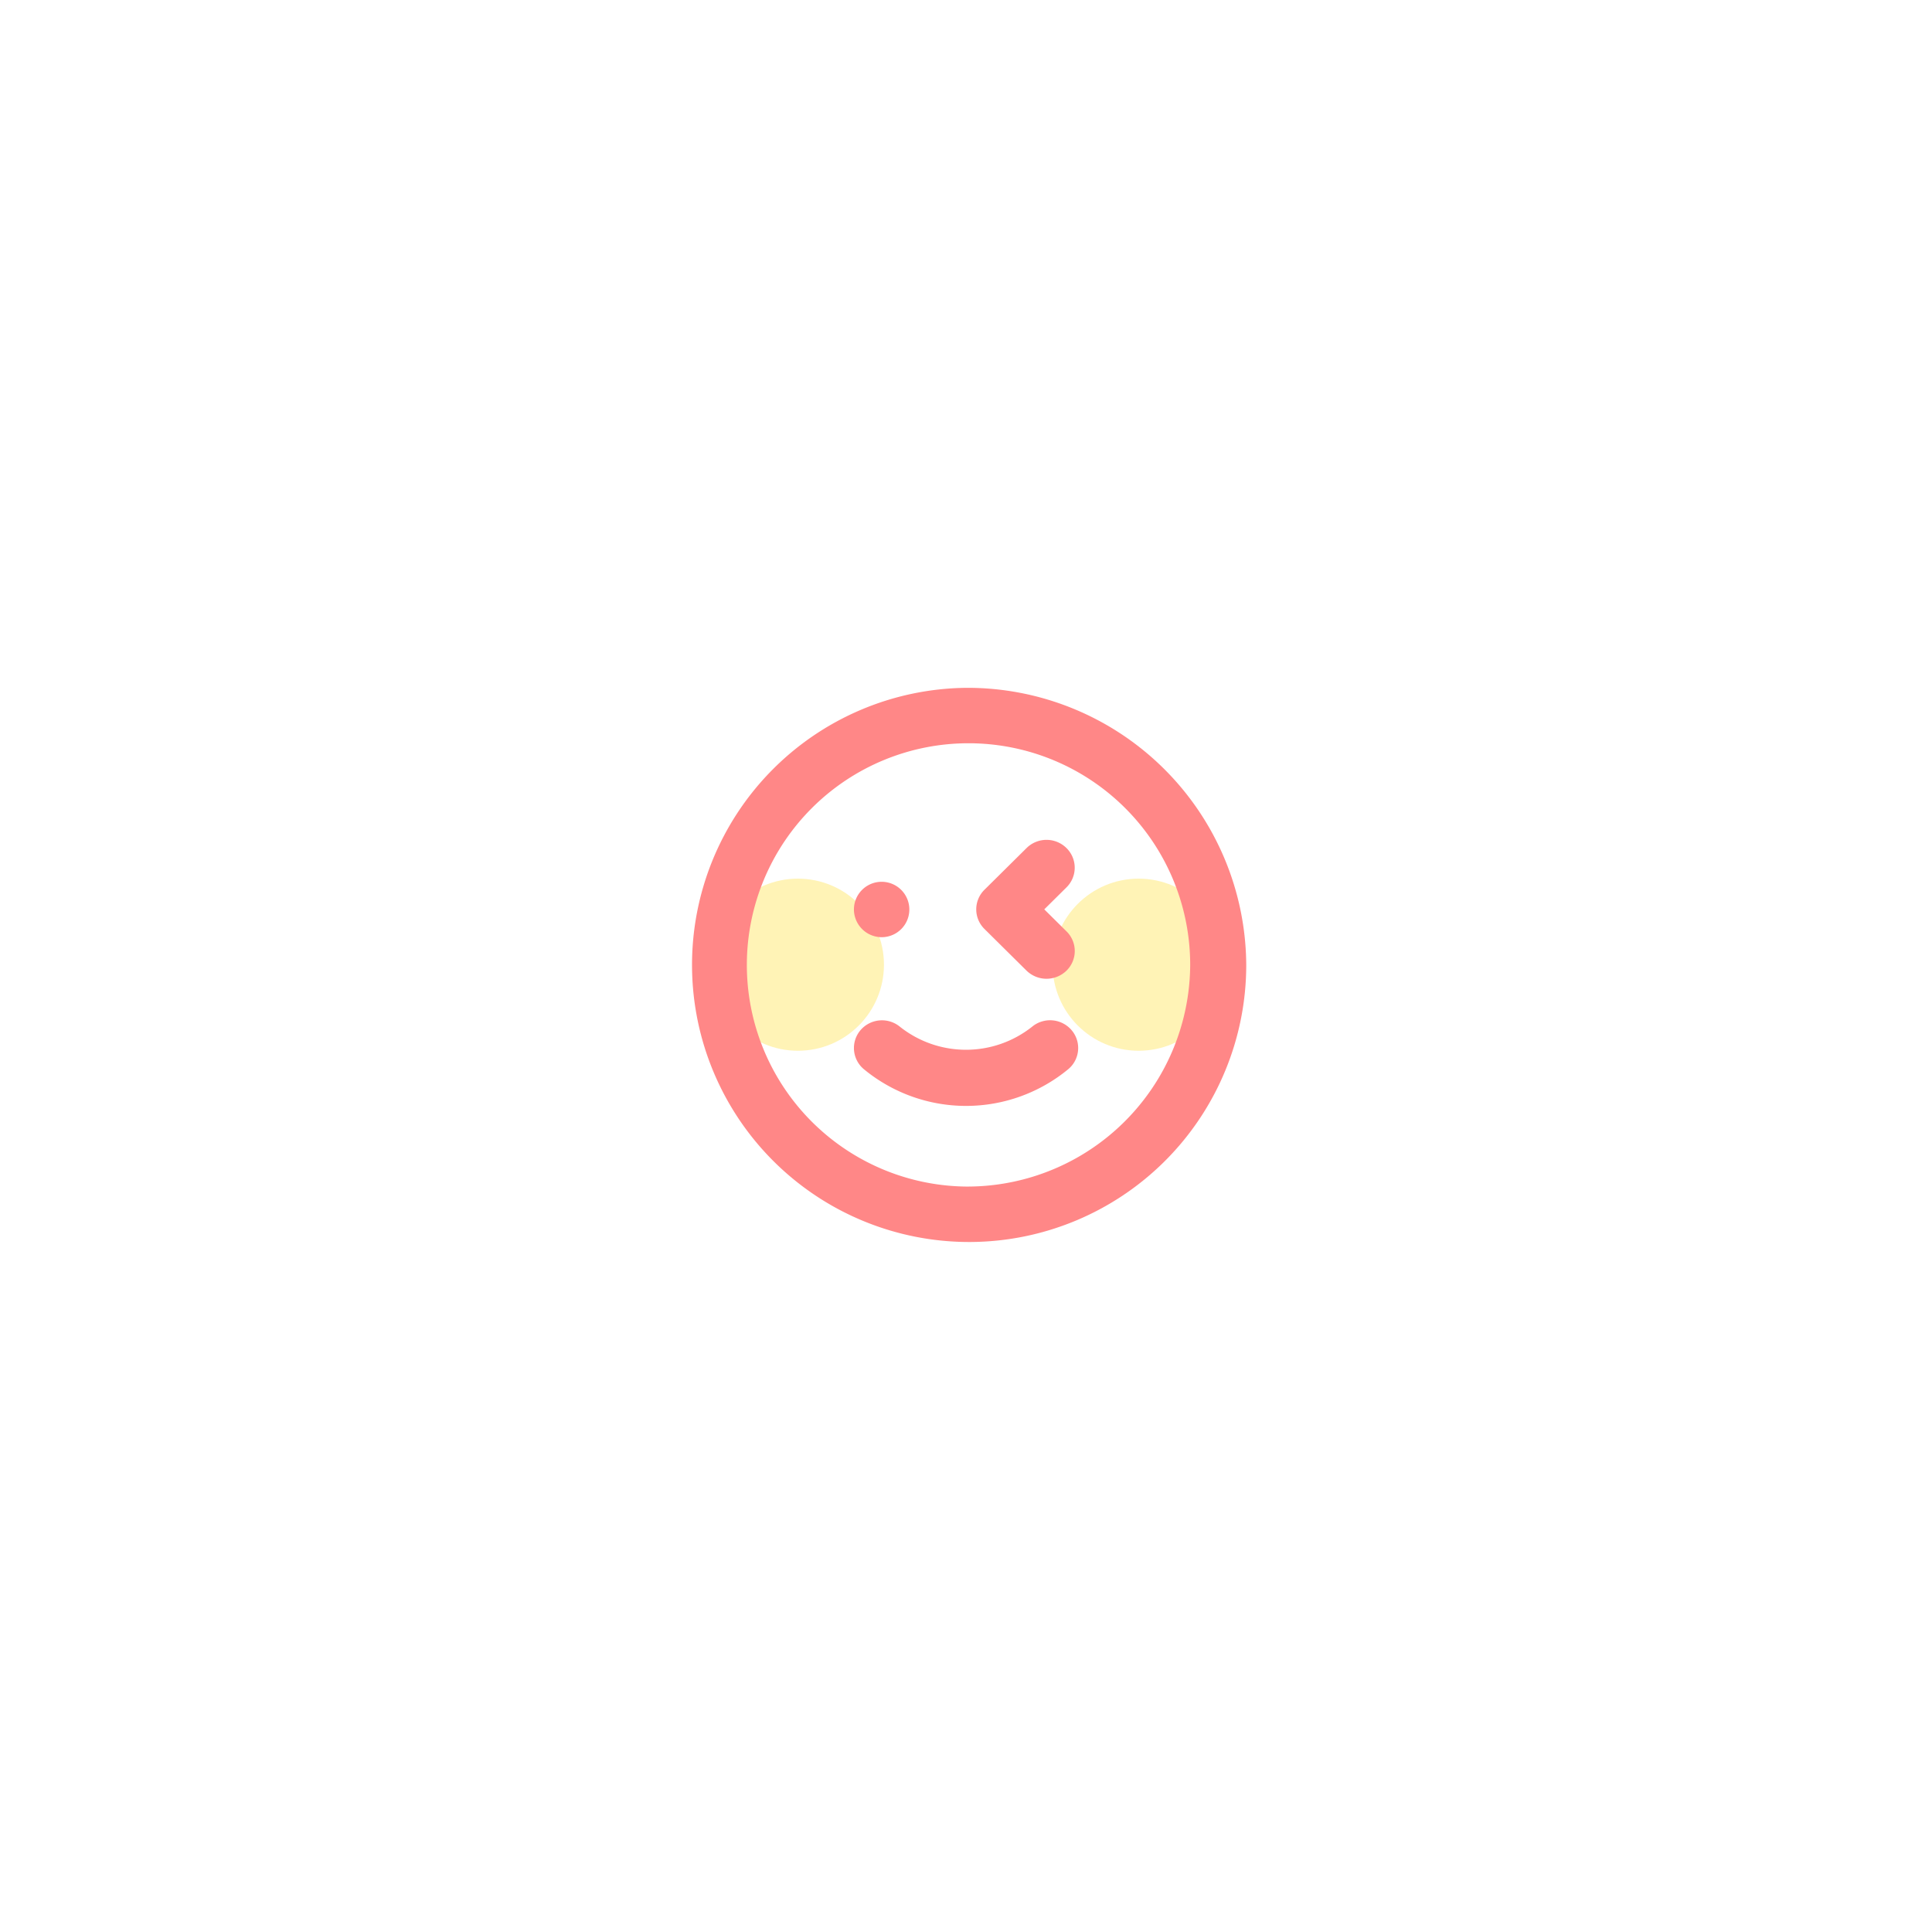 <svg xmlns="http://www.w3.org/2000/svg" xmlns:xlink="http://www.w3.org/1999/xlink" width="88.14" height="87.971" viewBox="0 0 88.14 87.971">
  <defs>
    <filter id="타원_616" x="0" y="0" width="88.14" height="87.971" filterUnits="userSpaceOnUse">
      <feOffset input="SourceAlpha"/>
      <feGaussianBlur stdDeviation="5.5" result="blur"/>
      <feFlood flood-opacity="0.071"/>
      <feComposite operator="in" in2="blur"/>
      <feComposite in="SourceGraphic"/>
    </filter>
  </defs>
  <g id="그룹_18909" data-name="그룹 18909" transform="translate(-13.5 -600.919)">
    <g transform="matrix(1, 0, 0, 1, 13.5, 600.92)" filter="url(#타원_616)">
      <ellipse id="타원_616-2" data-name="타원 616" cx="27.57" cy="27.486" rx="27.57" ry="27.486" transform="translate(16.5 16.5)" fill="#fff"/>
    </g>
    <g id="그룹_18741" data-name="그룹 18741" transform="translate(30 617.419)">
      <ellipse id="타원_699" data-name="타원 699" cx="3.926" cy="3.926" rx="3.926" ry="3.926" transform="translate(15.975 23.588)" fill="#fff3b6"/>
      <ellipse id="타원_700" data-name="타원 700" cx="3.926" cy="3.926" rx="3.926" ry="3.926" transform="translate(31.52 23.588)" fill="#fff3b6"/>
      <path id="패스_6845" data-name="패스 6845" d="M10.949,13.377A1.264,1.264,0,1,0,9.67,12.113,1.271,1.271,0,0,0,10.949,13.377Zm6.6,1.53a1.307,1.307,0,0,0,1.815,0,1.254,1.254,0,0,0,0-1.8l-1.01-1,1.01-1a1.259,1.259,0,0,0,0-1.8,1.294,1.294,0,0,0-1.815,0l-1.918,1.9a1.254,1.254,0,0,0,0,1.8ZM14.784,2A12.642,12.642,0,1,0,27.568,14.641,12.713,12.713,0,0,0,14.784,2Zm0,22.754A10.113,10.113,0,1,1,25.011,14.641,10.17,10.17,0,0,1,14.784,24.754ZM17.8,17.46a4.849,4.849,0,0,1-6.034,0,1.29,1.29,0,0,0-1.8.164,1.256,1.256,0,0,0,.166,1.782,7.324,7.324,0,0,0,9.307,0,1.256,1.256,0,0,0,.166-1.782A1.29,1.29,0,0,0,17.8,17.46Z" transform="translate(12.787 12.882)" fill="#ff8787"/>
    </g>
  </g>
</svg>
